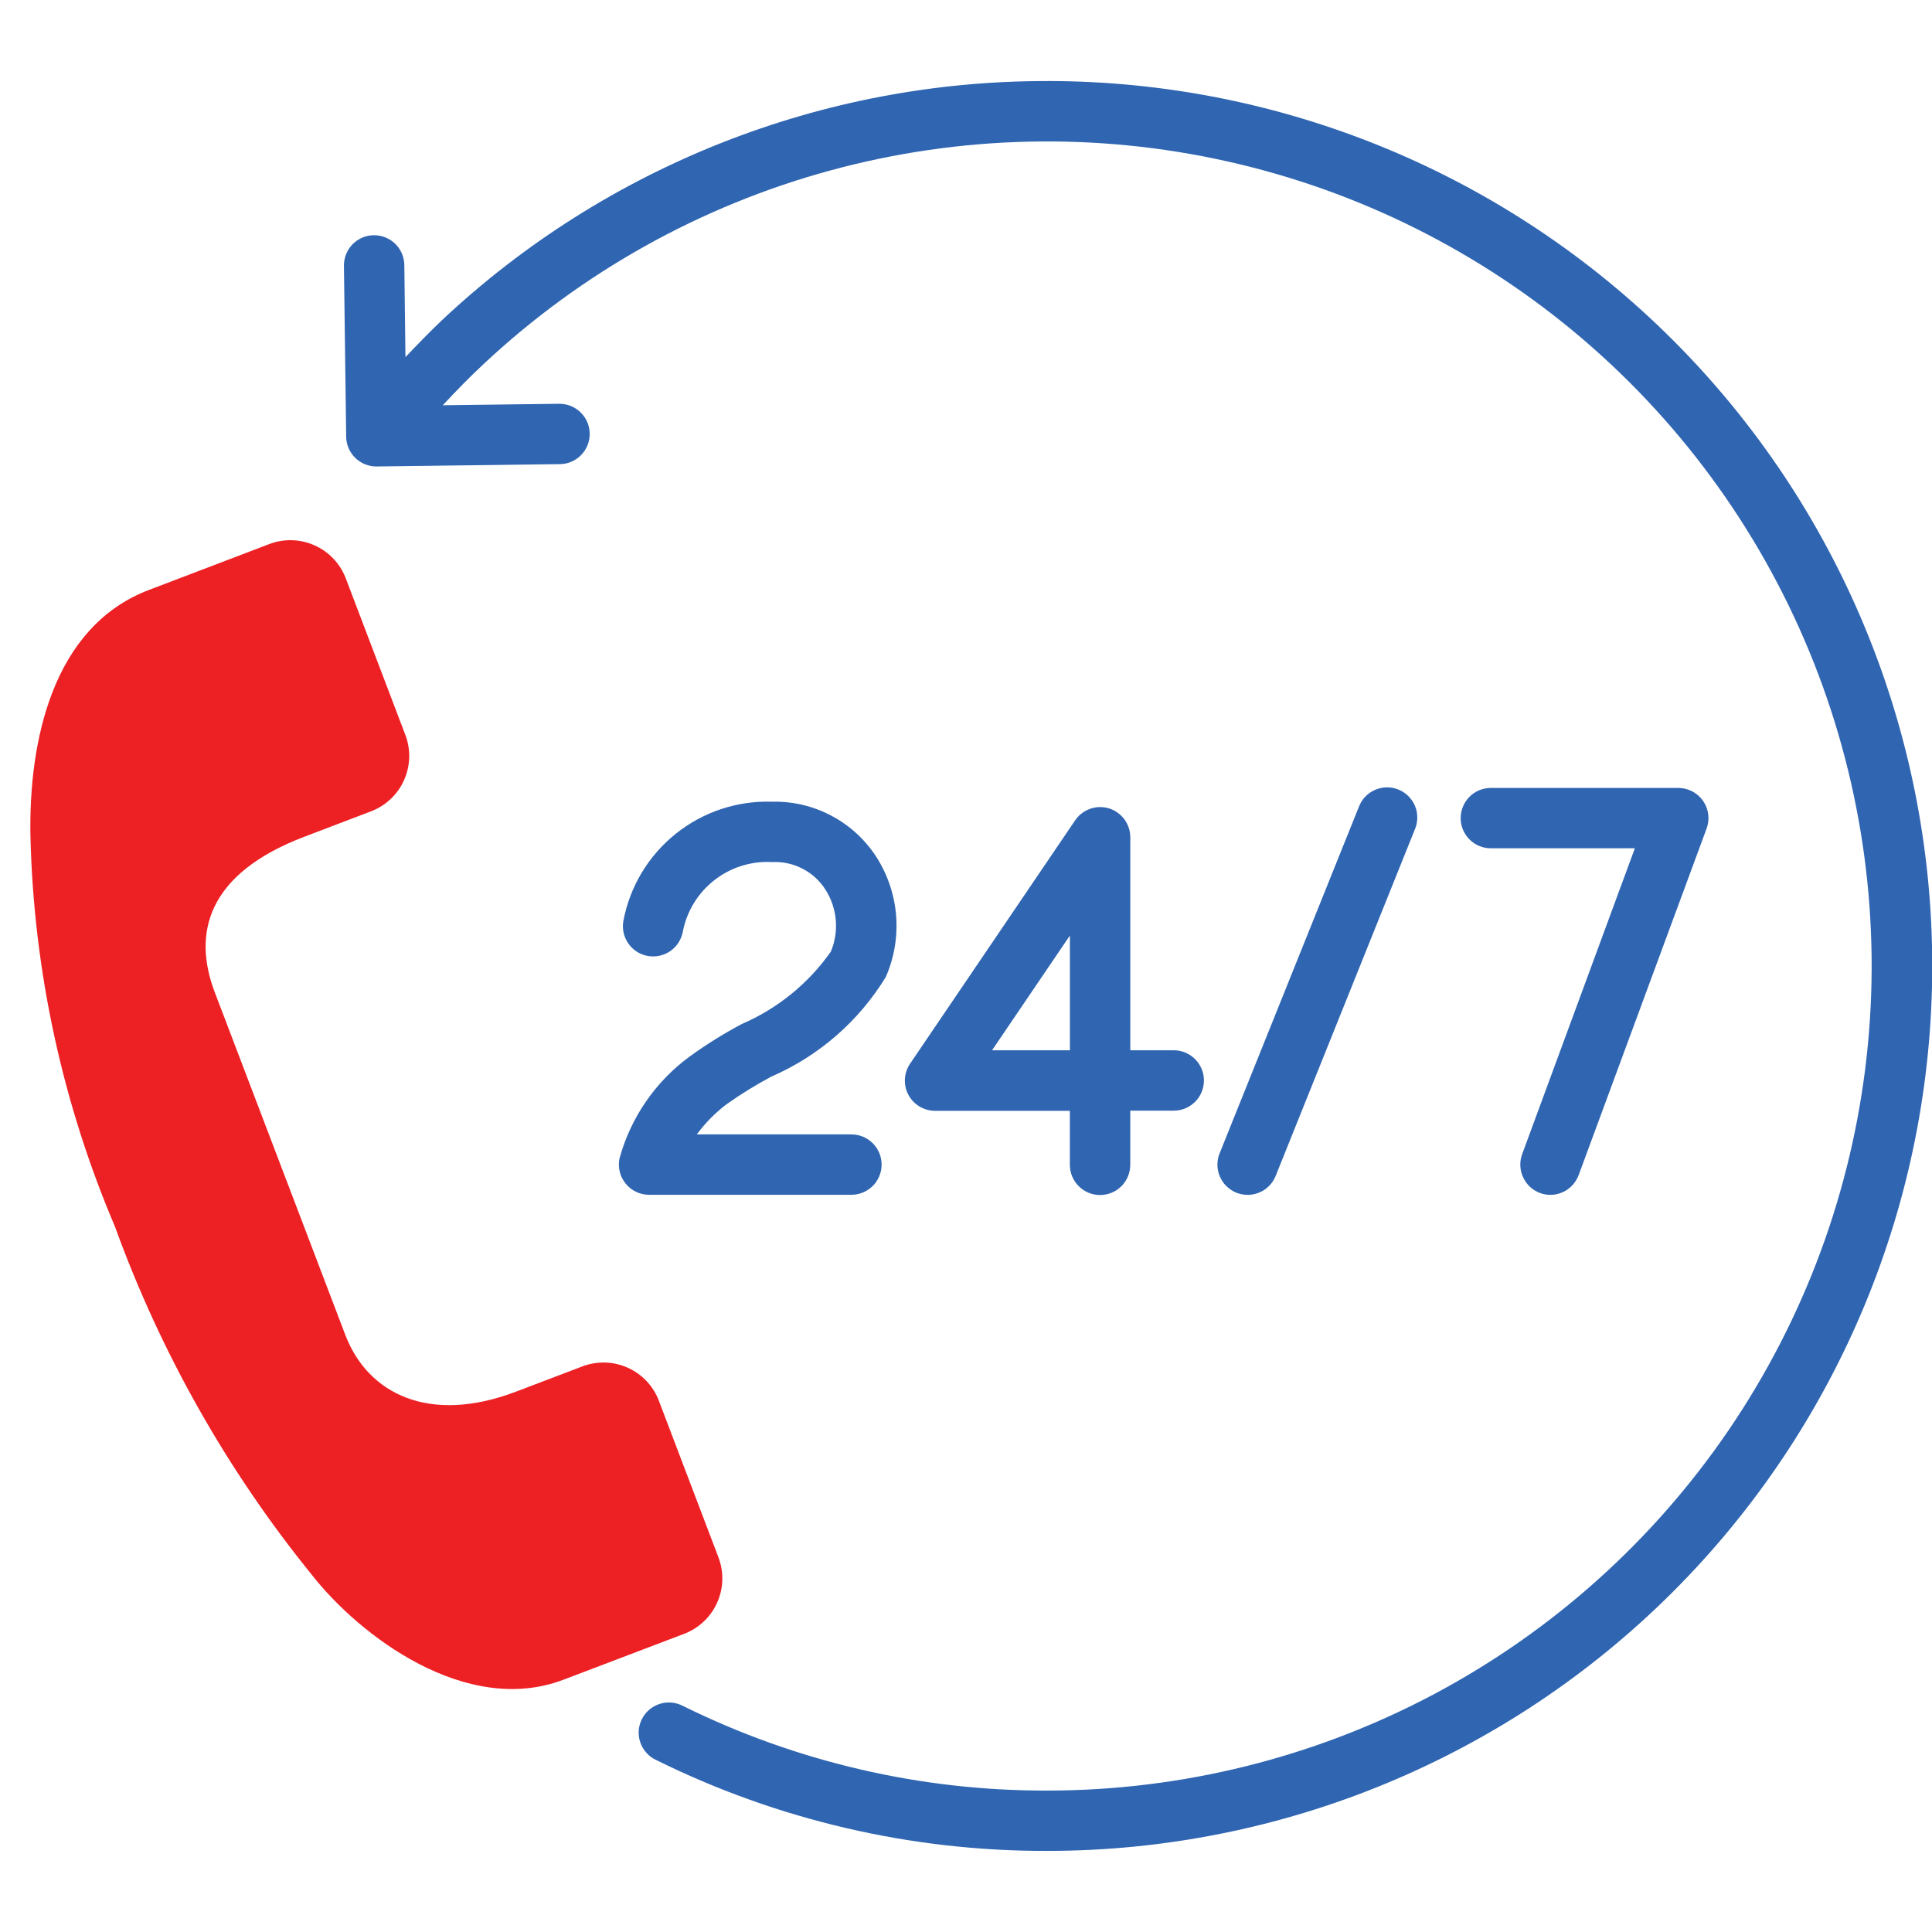 <svg width="50" height="50" viewBox="0 0 50 50" fill="none" xmlns="http://www.w3.org/2000/svg">
<g clip-path="url(#clip0_449_4202)">
<path d="M18.593 40.303L17.051 36.25C16.98 36.062 16.872 35.889 16.733 35.743C16.595 35.596 16.429 35.479 16.245 35.396C16.062 35.314 15.863 35.268 15.662 35.263C15.461 35.257 15.26 35.291 15.072 35.362L13.356 36.015C11.107 36.872 9.516 36.071 8.936 34.546L5.558 25.68C4.981 24.163 5.35 22.613 7.887 21.65L9.602 20.997C9.79 20.925 9.963 20.817 10.109 20.679C10.256 20.541 10.374 20.375 10.456 20.191C10.538 20.007 10.584 19.809 10.59 19.608C10.595 19.406 10.562 19.206 10.49 19.018L8.949 14.969C8.804 14.588 8.515 14.281 8.143 14.115C7.772 13.948 7.35 13.936 6.97 14.08L3.854 15.268C1.344 16.224 0.741 19.213 0.788 21.64C0.871 25.116 1.613 28.544 2.975 31.744C4.157 35.005 5.875 38.046 8.058 40.741C9.313 42.348 12.074 44.426 14.584 43.47L17.709 42.282C18.088 42.137 18.394 41.847 18.56 41.476C18.726 41.105 18.738 40.683 18.593 40.303Z" fill="#ED2024"/>
<path d="M19.196 26.502C18.728 26.751 18.278 27.032 17.849 27.342C16.962 27.992 16.322 28.923 16.032 29.983C16.009 30.097 16.012 30.214 16.039 30.326C16.067 30.439 16.119 30.543 16.193 30.633C16.266 30.723 16.358 30.795 16.462 30.845C16.567 30.895 16.681 30.921 16.797 30.921H22.034C22.241 30.921 22.44 30.838 22.587 30.692C22.733 30.546 22.816 30.347 22.816 30.14C22.816 29.932 22.733 29.734 22.587 29.587C22.44 29.441 22.241 29.358 22.034 29.358H18.033C18.25 29.064 18.508 28.802 18.799 28.58C19.172 28.316 19.561 28.076 19.964 27.861C21.193 27.328 22.226 26.428 22.924 25.285C23.142 24.788 23.233 24.246 23.192 23.705C23.15 23.164 22.976 22.642 22.684 22.184C22.395 21.734 21.995 21.365 21.523 21.114C21.05 20.862 20.521 20.736 19.986 20.748C19.081 20.717 18.194 21.012 17.487 21.579C16.78 22.146 16.299 22.947 16.132 23.837C16.097 24.042 16.144 24.252 16.264 24.421C16.383 24.591 16.565 24.706 16.769 24.741C16.973 24.776 17.183 24.729 17.353 24.61C17.522 24.49 17.637 24.308 17.673 24.104C17.776 23.577 18.067 23.105 18.492 22.775C18.916 22.445 19.446 22.28 19.982 22.31C20.255 22.297 20.526 22.355 20.769 22.481C21.012 22.606 21.217 22.794 21.363 23.024C21.514 23.26 21.605 23.529 21.63 23.808C21.654 24.087 21.611 24.368 21.503 24.627C20.922 25.453 20.123 26.103 19.196 26.502Z" fill="#2F65B1"/>
<path d="M28.7 20.921C28.539 20.872 28.368 20.876 28.21 20.933C28.052 20.989 27.917 21.094 27.823 21.233L23.553 27.528C23.473 27.646 23.427 27.783 23.419 27.924C23.411 28.066 23.442 28.207 23.509 28.333C23.576 28.458 23.675 28.563 23.797 28.636C23.918 28.709 24.058 28.748 24.2 28.748H27.688V30.146C27.688 30.353 27.77 30.552 27.917 30.698C28.063 30.845 28.262 30.927 28.469 30.927C28.677 30.927 28.875 30.845 29.022 30.698C29.168 30.552 29.251 30.353 29.251 30.146V28.744H30.377C30.584 28.744 30.782 28.661 30.929 28.515C31.076 28.368 31.158 28.17 31.158 27.962C31.158 27.755 31.076 27.557 30.929 27.41C30.782 27.264 30.584 27.181 30.377 27.181H29.252V21.667C29.251 21.5 29.197 21.337 29.098 21.203C28.999 21.069 28.859 20.97 28.7 20.921ZM27.689 27.181H25.674L27.689 24.211V27.181Z" fill="#2F65B1"/>
<path d="M32.285 30.923C32.441 30.924 32.595 30.877 32.725 30.79C32.855 30.702 32.956 30.578 33.014 30.432L36.617 21.463C36.658 21.368 36.679 21.265 36.679 21.161C36.68 21.057 36.66 20.954 36.62 20.858C36.58 20.762 36.521 20.675 36.447 20.602C36.373 20.529 36.285 20.471 36.189 20.433C36.092 20.394 35.989 20.375 35.885 20.377C35.781 20.378 35.679 20.401 35.584 20.443C35.488 20.485 35.403 20.545 35.331 20.62C35.26 20.696 35.204 20.785 35.167 20.882L31.563 29.85C31.486 30.042 31.488 30.258 31.57 30.448C31.651 30.639 31.805 30.789 31.997 30.867C32.089 30.903 32.186 30.922 32.285 30.923Z" fill="#2F65B1"/>
<path d="M39.856 30.875C39.942 30.907 40.034 30.923 40.126 30.923C40.285 30.922 40.44 30.872 40.57 30.781C40.7 30.689 40.799 30.561 40.855 30.412L44.166 21.444C44.21 21.326 44.224 21.199 44.209 21.075C44.193 20.95 44.147 20.831 44.076 20.728C44.004 20.625 43.909 20.54 43.798 20.482C43.686 20.423 43.563 20.392 43.437 20.392H38.583C38.376 20.392 38.177 20.474 38.031 20.62C37.884 20.767 37.802 20.966 37.802 21.173C37.802 21.38 37.884 21.579 38.031 21.725C38.177 21.872 38.376 21.954 38.583 21.954H42.31L39.393 29.871C39.322 30.065 39.331 30.28 39.418 30.468C39.504 30.656 39.662 30.803 39.856 30.875Z" fill="#2F65B1"/>
<path d="M27.098 2.098C21.286 2.09 15.69 4.299 11.45 8.275C11.121 8.588 10.806 8.912 10.493 9.242L10.464 6.858C10.461 6.653 10.378 6.457 10.232 6.313C10.085 6.168 9.888 6.088 9.683 6.088H9.672C9.57 6.089 9.468 6.11 9.374 6.151C9.28 6.191 9.194 6.25 9.123 6.323C9.051 6.397 8.995 6.484 8.957 6.579C8.919 6.675 8.9 6.777 8.901 6.879L8.959 11.301C8.961 11.507 9.045 11.703 9.191 11.847C9.337 11.991 9.534 12.072 9.74 12.072H9.749L14.485 12.012C14.692 12.011 14.89 11.928 15.036 11.78C15.181 11.633 15.263 11.434 15.261 11.227C15.26 11.019 15.177 10.821 15.029 10.676C14.882 10.53 14.683 10.449 14.475 10.45H14.465L11.459 10.488C11.802 10.118 12.155 9.758 12.52 9.417C15.061 7.04 18.144 5.32 21.501 4.408C24.858 3.495 28.388 3.417 31.782 4.181C35.176 4.944 38.333 6.526 40.976 8.788C43.619 11.051 45.668 13.925 46.946 17.161C48.224 20.397 48.692 23.896 48.308 27.354C47.925 30.812 46.701 34.123 44.745 37C42.788 39.877 40.158 42.232 37.084 43.86C34.009 45.487 30.583 46.339 27.104 46.34C23.835 46.349 20.61 45.6 17.68 44.152C17.587 44.103 17.486 44.072 17.381 44.063C17.277 44.053 17.172 44.065 17.072 44.097C16.972 44.129 16.879 44.181 16.8 44.249C16.721 44.318 16.656 44.401 16.609 44.496C16.563 44.59 16.536 44.692 16.53 44.797C16.524 44.902 16.54 45.007 16.575 45.105C16.611 45.204 16.666 45.294 16.737 45.371C16.808 45.448 16.894 45.51 16.99 45.553C20.134 47.107 23.596 47.911 27.104 47.901C33.178 47.901 39.003 45.488 43.298 41.193C47.593 36.898 50.006 31.073 50.006 24.999C50.006 18.925 47.593 13.1 43.298 8.805C39.003 4.51 33.178 2.097 27.104 2.097L27.098 2.098Z" fill="#2F65B1"/>
</g>
<defs>
<clipPath id="clip0_449_4202">
<rect width="50" height="50" fill="white"/>
</clipPath>
</defs>
</svg>
